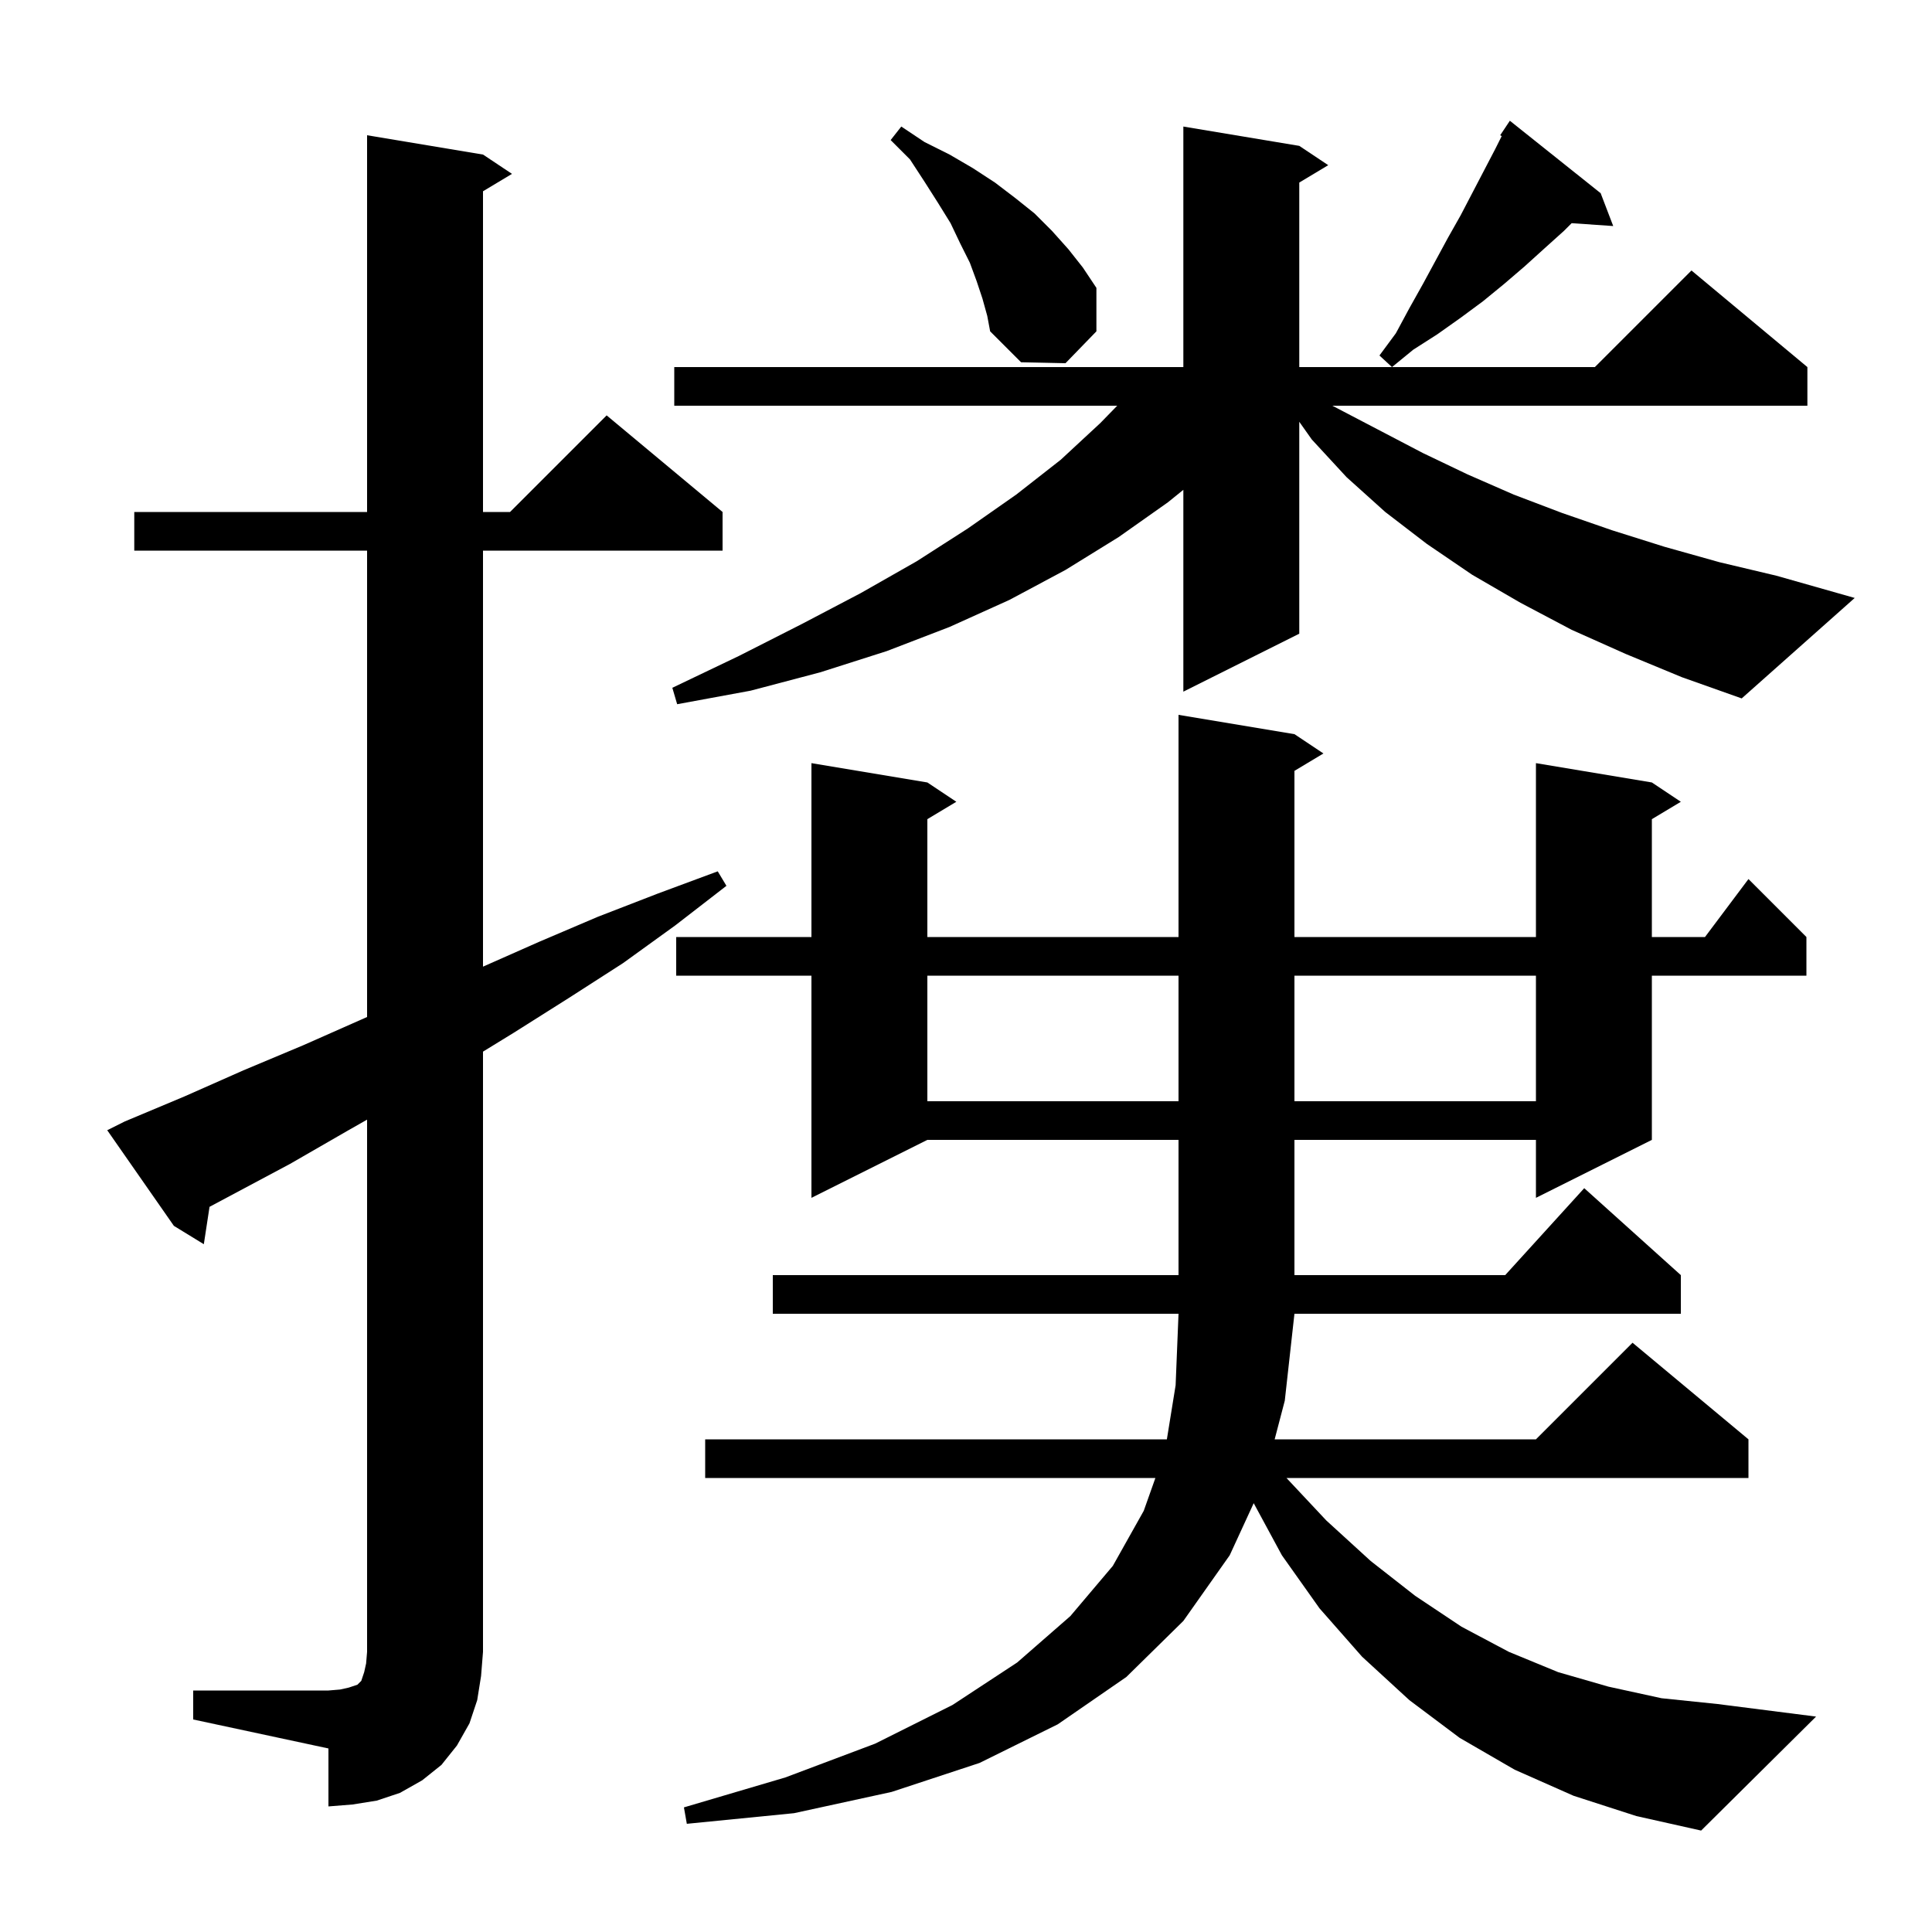 <svg xmlns="http://www.w3.org/2000/svg" xmlns:xlink="http://www.w3.org/1999/xlink" version="1.1" baseProfile="full" viewBox="0 0 200 200" width="200" height="200"><g fill="currentColor"><path d="M 162.9 185.9 L 156.8 183.2 L 151.1 179.9 L 145.9 176.0 L 141.0 171.5 L 136.6 166.5 L 132.7 161.0 L 129.783 155.608 L 127.3 161.0 L 122.5 167.8 L 116.6 173.6 L 109.5 178.5 L 101.4 182.5 L 92.3 185.5 L 82.2 187.7 L 71.1 188.8 L 70.8 187.1 L 81.3 184.0 L 90.6 180.5 L 98.6 176.5 L 105.3 172.1 L 110.8 167.3 L 115.2 162.1 L 118.4 156.4 L 119.606 153.0 L 73.0 153.0 L 73.0 149.0 L 120.794 149.0 L 121.7 143.4 L 122.0 136.0 L 80.0 136.0 L 80.0 132.0 L 122.0 132.0 L 122.0 118.0 L 96.0 118.0 L 84.0 124.0 L 84.0 101.0 L 70.0 101.0 L 70.0 97.0 L 84.0 97.0 L 84.0 79.0 L 96.0 81.0 L 99.0 83.0 L 96.0 84.8 L 96.0 97.0 L 122.0 97.0 L 122.0 74.0 L 134.0 76.0 L 137.0 78.0 L 134.0 79.8 L 134.0 97.0 L 159.0 97.0 L 159.0 79.0 L 171.0 81.0 L 174.0 83.0 L 171.0 84.8 L 171.0 97.0 L 176.5 97.0 L 181.0 91.0 L 187.0 97.0 L 187.0 101.0 L 171.0 101.0 L 171.0 118.0 L 159.0 124.0 L 159.0 118.0 L 134.0 118.0 L 134.0 132.0 L 155.818 132.0 L 164.0 123.0 L 174.0 132.0 L 174.0 136.0 L 134.0 136.0 L 133.0 145.0 L 131.952 149.0 L 159.0 149.0 L 169.0 139.0 L 181.0 149.0 L 181.0 153.0 L 133.175 153.0 L 137.3 157.4 L 141.9 161.6 L 146.5 165.2 L 151.3 168.4 L 156.2 171.0 L 161.3 173.1 L 166.5 174.6 L 172.0 175.8 L 177.8 176.4 L 188.0 177.7 L 176.1 189.5 L 169.4 188.0 Z M 20.0 175.0 L 34.0 175.0 L 35.2 174.9 L 36.1 174.7 L 37.0 174.4 L 37.4 174.0 L 37.7 173.1 L 37.9 172.2 L 38.0 171.0 L 38.0 115.905 L 35.9 117.1 L 30.0 120.5 L 21.691 124.931 L 21.1 128.8 L 18.0 126.9 L 11.1 117.0 L 12.9 116.1 L 19.1 113.5 L 25.2 110.8 L 31.4 108.2 L 38.0 105.279 L 38.0 57.0 L 13.9 57.0 L 13.9 53.0 L 38.0 53.0 L 38.0 14.0 L 50.0 16.0 L 53.0 18.0 L 50.0 19.8 L 50.0 53.0 L 52.8 53.0 L 62.8 43.0 L 74.8 53.0 L 74.8 57.0 L 50.0 57.0 L 50.0 100.067 L 55.8 97.5 L 61.9 94.9 L 68.1 92.5 L 74.3 90.2 L 75.2 91.7 L 69.9 95.8 L 64.5 99.7 L 58.9 103.3 L 53.2 106.9 L 50.0 108.865 L 50.0 171.0 L 49.8 173.5 L 49.4 176.0 L 48.6 178.4 L 47.3 180.7 L 45.7 182.7 L 43.7 184.3 L 41.4 185.6 L 39.0 186.4 L 36.5 186.8 L 34.0 187.0 L 34.0 181.0 L 20.0 178.0 Z M 96.0 101.0 L 96.0 114.0 L 122.0 114.0 L 122.0 101.0 Z M 134.0 101.0 L 134.0 114.0 L 159.0 114.0 L 159.0 101.0 Z M 168.3 67.7 L 162.7 65.2 L 157.4 62.4 L 152.4 59.5 L 147.7 56.3 L 143.4 53.0 L 139.4 49.4 L 135.8 45.5 L 134.5 43.662 L 134.5 65.6 L 122.5 71.6 L 122.5 50.706 L 120.9 52.0 L 115.8 55.6 L 110.3 59.0 L 104.5 62.1 L 98.3 64.9 L 91.8 67.4 L 84.9 69.6 L 77.7 71.5 L 70.1 72.9 L 69.6 71.2 L 76.5 67.9 L 83.0 64.6 L 89.1 61.4 L 94.9 58.1 L 100.2 54.7 L 105.2 51.2 L 109.8 47.6 L 113.9 43.8 L 115.653 42.0 L 69.8 42.0 L 69.8 38.0 L 122.5 38.0 L 122.5 13.1 L 134.5 15.1 L 137.5 17.1 L 134.5 18.9 L 134.5 38.0 L 165.1 38.0 L 175.1 28.0 L 187.1 38.0 L 187.1 42.0 L 137.926 42.0 L 147.3 46.9 L 151.9 49.1 L 156.7 51.2 L 161.7 53.1 L 166.9 54.9 L 172.3 56.6 L 178.0 58.2 L 183.9 59.6 L 192.0 61.9 L 180.3 72.3 L 174.1 70.1 Z M 165.7 20.0 L 167.0 23.4 L 162.697 23.103 L 161.9 23.9 L 159.9 25.7 L 157.8 27.6 L 155.7 29.4 L 153.5 31.2 L 151.2 32.9 L 148.8 34.6 L 146.3 36.2 L 144.1 38.0 L 142.8 36.8 L 144.5 34.5 L 145.9 31.9 L 147.3 29.4 L 149.9 24.6 L 151.2 22.3 L 154.8 15.4 L 155.455 14.09 L 155.3 14.0 L 156.3 12.5 Z M 101.7 30.9 L 101.1 29.1 L 100.4 27.2 L 99.4 25.2 L 98.4 23.1 L 97.1 21.0 L 95.7 18.8 L 94.2 16.5 L 92.2 14.5 L 93.3 13.1 L 95.7 14.7 L 98.3 16.0 L 100.7 17.4 L 103.0 18.9 L 105.1 20.5 L 107.1 22.1 L 108.9 23.9 L 110.6 25.8 L 112.1 27.7 L 113.5 29.8 L 113.5 34.3 L 110.3 37.6 L 105.7 37.5 L 102.5 34.3 L 102.2 32.7 Z "/></g></svg>